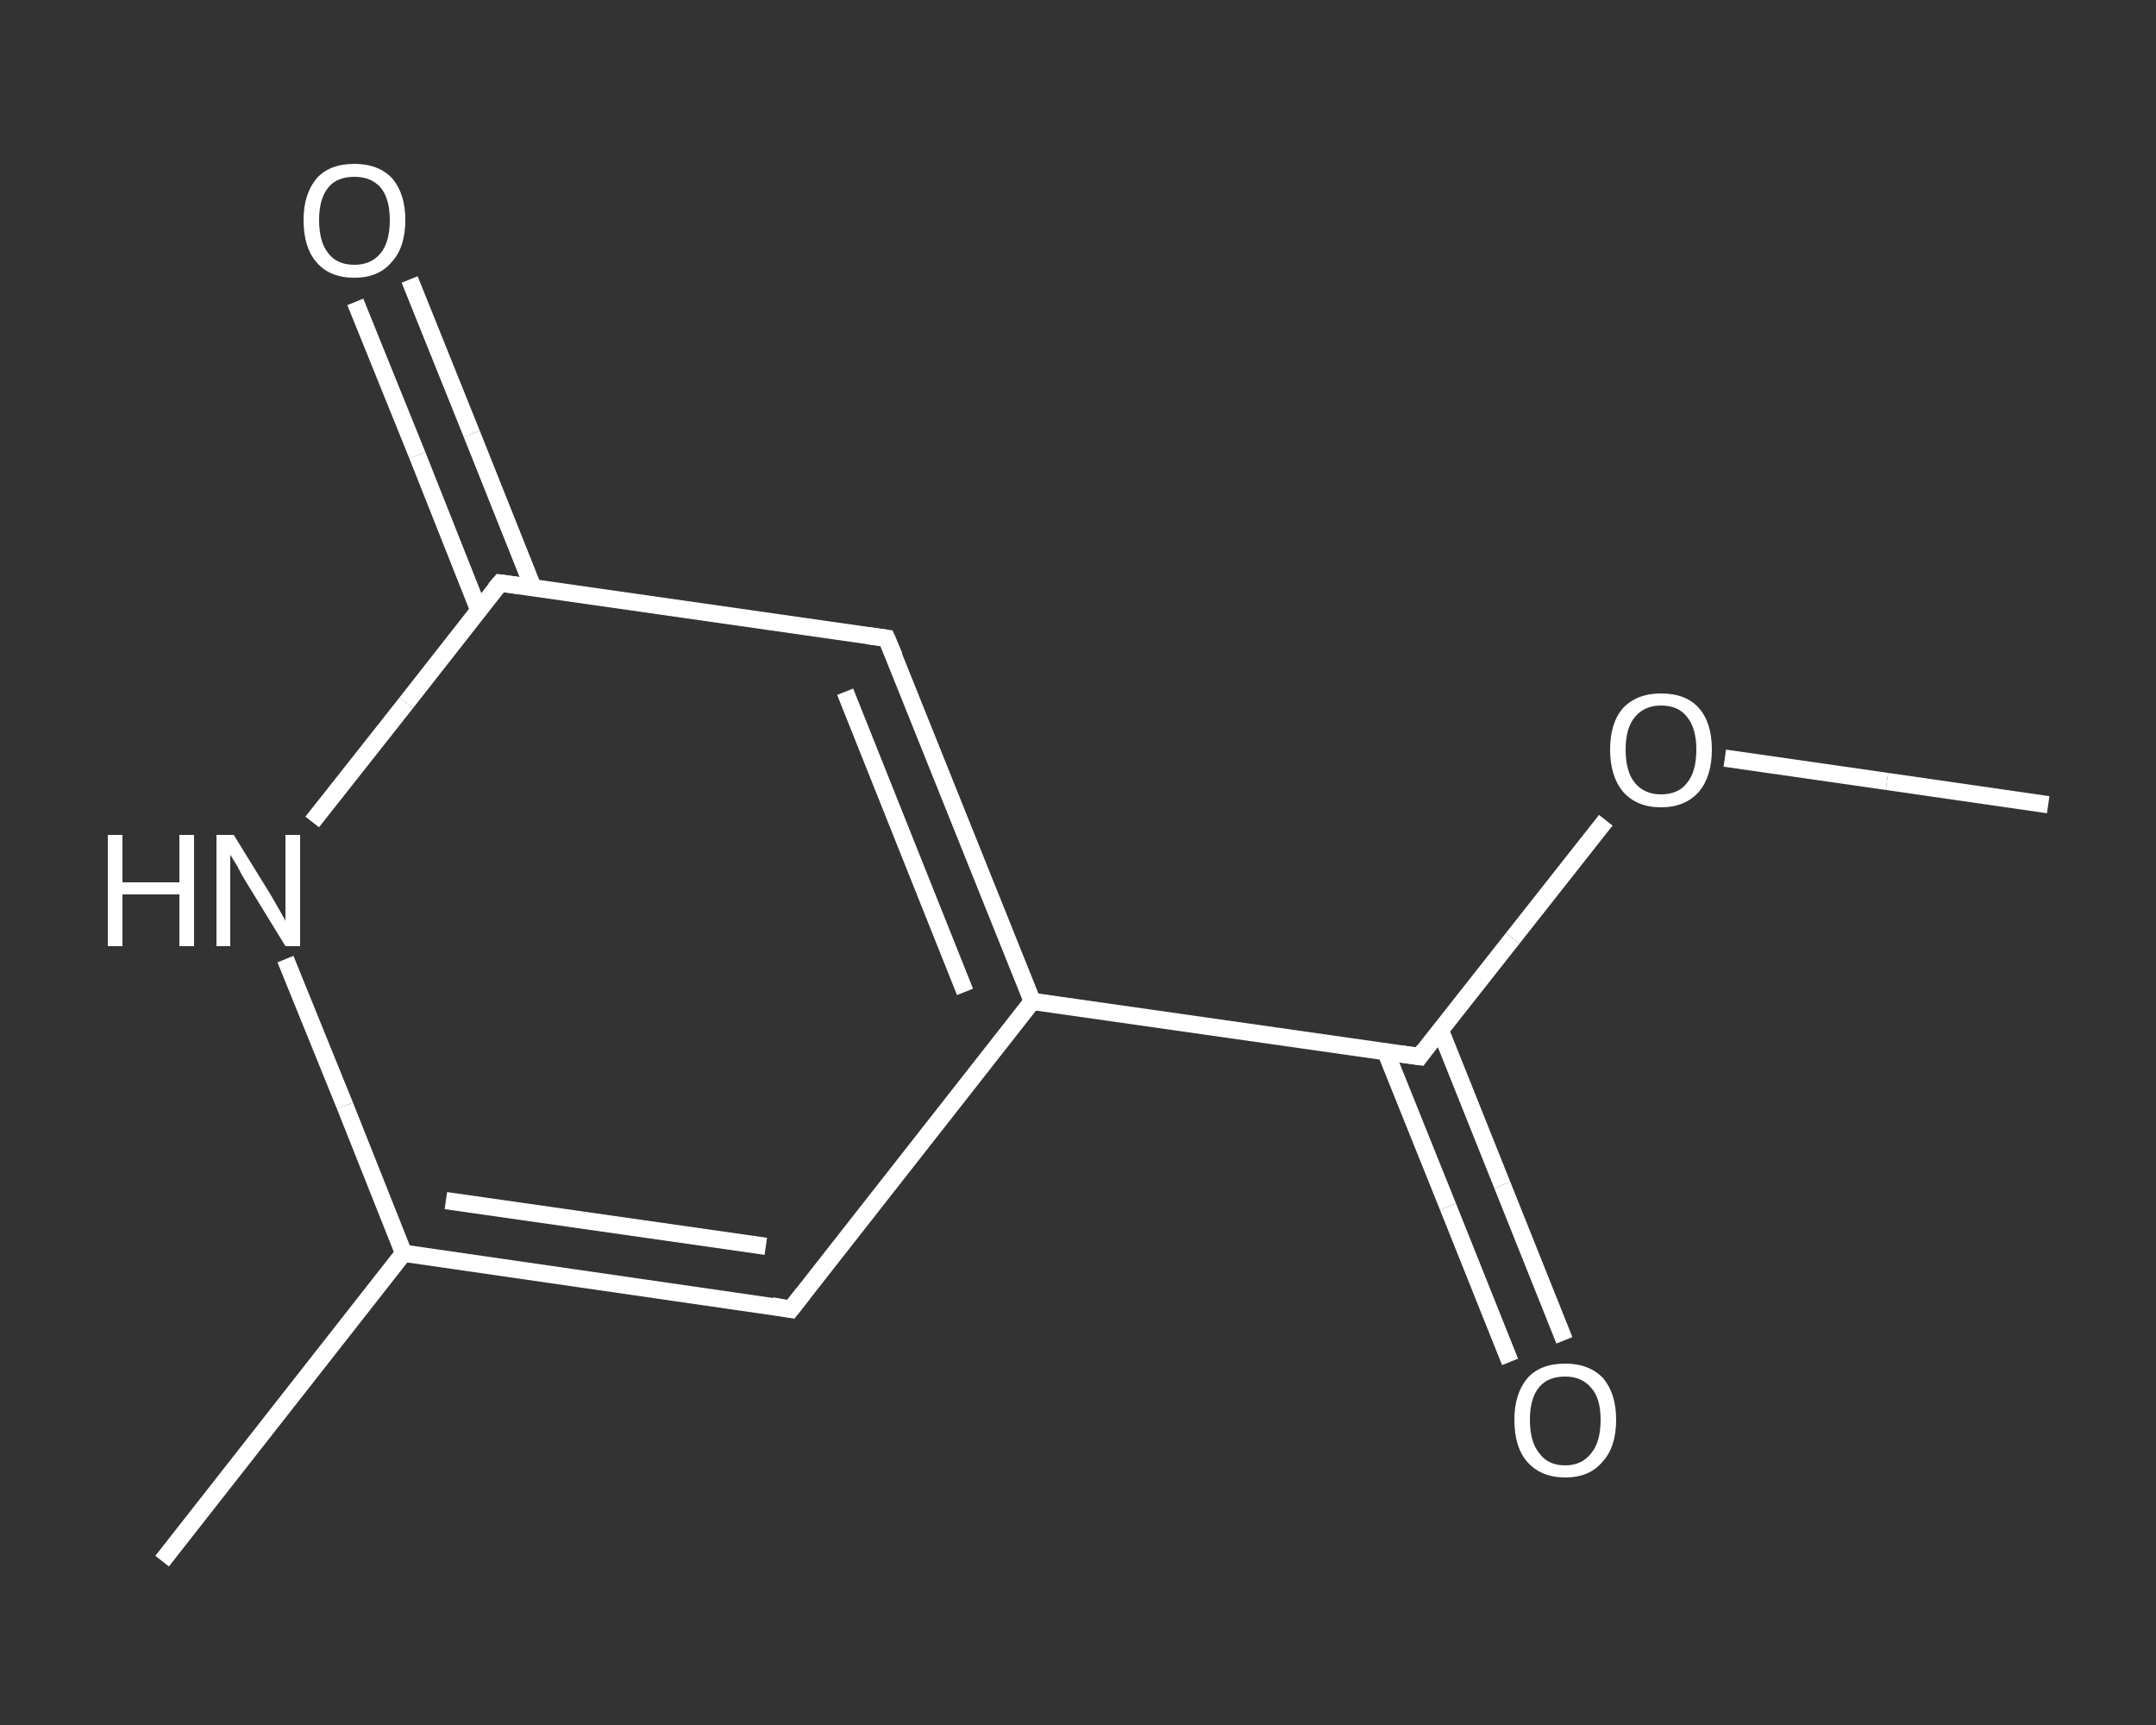 <?xml version='1.0' encoding='iso-8859-1'?>
<svg version='1.1' baseProfile='full'
              xmlns='http://www.w3.org/2000/svg'
                      xmlns:rdkit='http://www.rdkit.org/xml'
                      xmlns:xlink='http://www.w3.org/1999/xlink'
                  xml:space='preserve'
width='250px' height='200px' viewBox='0 0 250 200'>
<rect x="0" y="0" width="250" height="200" fill="#333333" stroke="none"/>
<!-- END OF HEADER -->
<rect style='opacity:1.0;fill:transparent;stroke:none' width='250.0' height='200.0' x='0.0' y='0.0'> </rect>
<path class='bond-0 atom-0 atom-1' d='M 237.5,93.3 L 218.8,90.6' style='fill:none;fill-rule:evenodd;stroke:#FFFFFF;stroke-width:2.0px;stroke-linecap:butt;stroke-linejoin:miter;stroke-opacity:1' />
<path class='bond-0 atom-0 atom-1' d='M 218.8,90.6 L 200.0,87.9' style='fill:none;fill-rule:evenodd;stroke:#FFFFFF;stroke-width:2.0px;stroke-linecap:butt;stroke-linejoin:miter;stroke-opacity:1' />
<path class='bond-1 atom-1 atom-2' d='M 186.2,95.1 L 175.4,108.8' style='fill:none;fill-rule:evenodd;stroke:#FFFFFF;stroke-width:2.0px;stroke-linecap:butt;stroke-linejoin:miter;stroke-opacity:1' />
<path class='bond-1 atom-1 atom-2' d='M 175.4,108.8 L 164.6,122.5' style='fill:none;fill-rule:evenodd;stroke:#FFFFFF;stroke-width:2.0px;stroke-linecap:butt;stroke-linejoin:miter;stroke-opacity:1' />
<path class='bond-2 atom-2 atom-3' d='M 160.7,122.0 L 167.9,139.9' style='fill:none;fill-rule:evenodd;stroke:#FFFFFF;stroke-width:2.0px;stroke-linecap:butt;stroke-linejoin:miter;stroke-opacity:1' />
<path class='bond-2 atom-2 atom-3' d='M 167.9,139.9 L 175.1,157.9' style='fill:none;fill-rule:evenodd;stroke:#FFFFFF;stroke-width:2.0px;stroke-linecap:butt;stroke-linejoin:miter;stroke-opacity:1' />
<path class='bond-2 atom-2 atom-3' d='M 167.0,119.4 L 174.2,137.4' style='fill:none;fill-rule:evenodd;stroke:#FFFFFF;stroke-width:2.0px;stroke-linecap:butt;stroke-linejoin:miter;stroke-opacity:1' />
<path class='bond-2 atom-2 atom-3' d='M 174.2,137.4 L 181.4,155.4' style='fill:none;fill-rule:evenodd;stroke:#FFFFFF;stroke-width:2.0px;stroke-linecap:butt;stroke-linejoin:miter;stroke-opacity:1' />
<path class='bond-3 atom-2 atom-4' d='M 164.6,122.5 L 119.7,116.1' style='fill:none;fill-rule:evenodd;stroke:#FFFFFF;stroke-width:2.0px;stroke-linecap:butt;stroke-linejoin:miter;stroke-opacity:1' />
<path class='bond-4 atom-4 atom-5' d='M 119.7,116.1 L 91.7,151.8' style='fill:none;fill-rule:evenodd;stroke:#FFFFFF;stroke-width:2.0px;stroke-linecap:butt;stroke-linejoin:miter;stroke-opacity:1' />
<path class='bond-5 atom-5 atom-6' d='M 91.7,151.8 L 46.8,145.3' style='fill:none;fill-rule:evenodd;stroke:#FFFFFF;stroke-width:2.0px;stroke-linecap:butt;stroke-linejoin:miter;stroke-opacity:1' />
<path class='bond-5 atom-5 atom-6' d='M 88.8,144.5 L 51.7,139.2' style='fill:none;fill-rule:evenodd;stroke:#FFFFFF;stroke-width:2.0px;stroke-linecap:butt;stroke-linejoin:miter;stroke-opacity:1' />
<path class='bond-6 atom-6 atom-7' d='M 46.8,145.3 L 18.8,181.0' style='fill:none;fill-rule:evenodd;stroke:#FFFFFF;stroke-width:2.0px;stroke-linecap:butt;stroke-linejoin:miter;stroke-opacity:1' />
<path class='bond-7 atom-6 atom-8' d='M 46.8,145.3 L 40.0,128.2' style='fill:none;fill-rule:evenodd;stroke:#FFFFFF;stroke-width:2.0px;stroke-linecap:butt;stroke-linejoin:miter;stroke-opacity:1' />
<path class='bond-7 atom-6 atom-8' d='M 40.0,128.2 L 33.1,111.2' style='fill:none;fill-rule:evenodd;stroke:#FFFFFF;stroke-width:2.0px;stroke-linecap:butt;stroke-linejoin:miter;stroke-opacity:1' />
<path class='bond-8 atom-8 atom-9' d='M 36.2,95.3 L 47.1,81.5' style='fill:none;fill-rule:evenodd;stroke:#FFFFFF;stroke-width:2.0px;stroke-linecap:butt;stroke-linejoin:miter;stroke-opacity:1' />
<path class='bond-8 atom-8 atom-9' d='M 47.1,81.5 L 58.0,67.6' style='fill:none;fill-rule:evenodd;stroke:#FFFFFF;stroke-width:2.0px;stroke-linecap:butt;stroke-linejoin:miter;stroke-opacity:1' />
<path class='bond-9 atom-9 atom-10' d='M 61.8,68.1 L 54.7,50.3' style='fill:none;fill-rule:evenodd;stroke:#FFFFFF;stroke-width:2.0px;stroke-linecap:butt;stroke-linejoin:miter;stroke-opacity:1' />
<path class='bond-9 atom-9 atom-10' d='M 54.7,50.3 L 47.5,32.4' style='fill:none;fill-rule:evenodd;stroke:#FFFFFF;stroke-width:2.0px;stroke-linecap:butt;stroke-linejoin:miter;stroke-opacity:1' />
<path class='bond-9 atom-9 atom-10' d='M 55.5,70.7 L 48.4,52.8' style='fill:none;fill-rule:evenodd;stroke:#FFFFFF;stroke-width:2.0px;stroke-linecap:butt;stroke-linejoin:miter;stroke-opacity:1' />
<path class='bond-9 atom-9 atom-10' d='M 48.4,52.8 L 41.2,35.0' style='fill:none;fill-rule:evenodd;stroke:#FFFFFF;stroke-width:2.0px;stroke-linecap:butt;stroke-linejoin:miter;stroke-opacity:1' />
<path class='bond-10 atom-9 atom-11' d='M 58.0,67.6 L 102.8,74.0' style='fill:none;fill-rule:evenodd;stroke:#FFFFFF;stroke-width:2.0px;stroke-linecap:butt;stroke-linejoin:miter;stroke-opacity:1' />
<path class='bond-11 atom-11 atom-4' d='M 102.8,74.0 L 119.7,116.1' style='fill:none;fill-rule:evenodd;stroke:#FFFFFF;stroke-width:2.0px;stroke-linecap:butt;stroke-linejoin:miter;stroke-opacity:1' />
<path class='bond-11 atom-11 atom-4' d='M 98.0,80.2 L 111.9,115.0' style='fill:none;fill-rule:evenodd;stroke:#FFFFFF;stroke-width:2.0px;stroke-linecap:butt;stroke-linejoin:miter;stroke-opacity:1' />
<path d='M 165.1,121.8 L 164.6,122.5 L 162.4,122.2' style='fill:none;stroke:#FFFFFF;stroke-width:2.0px;stroke-linecap:butt;stroke-linejoin:miter;stroke-opacity:1;' />
<path d='M 93.1,150.0 L 91.7,151.8 L 89.5,151.4' style='fill:none;stroke:#FFFFFF;stroke-width:2.0px;stroke-linecap:butt;stroke-linejoin:miter;stroke-opacity:1;' />
<path d='M 57.4,68.3 L 58.0,67.6 L 60.2,67.9' style='fill:none;stroke:#FFFFFF;stroke-width:2.0px;stroke-linecap:butt;stroke-linejoin:miter;stroke-opacity:1;' />
<path d='M 100.6,73.7 L 102.8,74.0 L 103.7,76.1' style='fill:none;stroke:#FFFFFF;stroke-width:2.0px;stroke-linecap:butt;stroke-linejoin:miter;stroke-opacity:1;' />
<path class='atom-1' d='M 186.7 86.9
Q 186.7 83.8, 188.2 82.1
Q 189.8 80.4, 192.6 80.4
Q 195.5 80.4, 197.0 82.1
Q 198.5 83.8, 198.5 86.9
Q 198.5 90.0, 197.0 91.8
Q 195.4 93.6, 192.6 93.6
Q 189.8 93.6, 188.2 91.8
Q 186.7 90.0, 186.7 86.9
M 192.6 92.1
Q 194.6 92.1, 195.6 90.8
Q 196.7 89.5, 196.7 86.9
Q 196.7 84.4, 195.6 83.1
Q 194.6 81.8, 192.6 81.8
Q 190.7 81.8, 189.6 83.1
Q 188.5 84.4, 188.5 86.9
Q 188.5 89.5, 189.6 90.8
Q 190.7 92.1, 192.6 92.1
' fill='#FFFFFF'/>
<path class='atom-3' d='M 175.6 164.6
Q 175.6 161.6, 177.1 159.8
Q 178.6 158.1, 181.5 158.1
Q 184.3 158.1, 185.9 159.8
Q 187.4 161.6, 187.4 164.6
Q 187.4 167.8, 185.8 169.5
Q 184.3 171.3, 181.5 171.3
Q 178.7 171.3, 177.1 169.5
Q 175.6 167.8, 175.6 164.6
M 181.5 169.9
Q 183.4 169.9, 184.5 168.5
Q 185.6 167.2, 185.6 164.6
Q 185.6 162.1, 184.5 160.9
Q 183.4 159.6, 181.5 159.6
Q 179.5 159.6, 178.5 160.8
Q 177.4 162.1, 177.4 164.6
Q 177.4 167.2, 178.5 168.5
Q 179.5 169.9, 181.5 169.9
' fill='#FFFFFF'/>
<path class='atom-8' d='M 12.5 96.8
L 14.2 96.8
L 14.2 102.3
L 20.8 102.3
L 20.8 96.8
L 22.5 96.8
L 22.5 109.7
L 20.8 109.7
L 20.8 103.7
L 14.2 103.7
L 14.2 109.7
L 12.5 109.7
L 12.5 96.8
' fill='#FFFFFF'/>
<path class='atom-8' d='M 27.1 96.8
L 31.3 103.6
Q 31.7 104.3, 32.4 105.5
Q 33.1 106.7, 33.1 106.8
L 33.1 96.8
L 34.8 96.8
L 34.8 109.7
L 33.1 109.7
L 28.5 102.2
Q 28.0 101.4, 27.5 100.4
Q 26.9 99.4, 26.7 99.1
L 26.7 109.7
L 25.1 109.7
L 25.1 96.8
L 27.1 96.8
' fill='#FFFFFF'/>
<path class='atom-10' d='M 35.2 25.5
Q 35.2 22.5, 36.7 20.7
Q 38.2 19.0, 41.1 19.0
Q 43.9 19.0, 45.5 20.7
Q 47.0 22.5, 47.0 25.5
Q 47.0 28.7, 45.4 30.4
Q 43.9 32.2, 41.1 32.2
Q 38.2 32.2, 36.7 30.4
Q 35.2 28.7, 35.2 25.5
M 41.1 30.7
Q 43.0 30.7, 44.1 29.4
Q 45.2 28.1, 45.2 25.5
Q 45.2 23.0, 44.1 21.7
Q 43.0 20.5, 41.1 20.5
Q 39.1 20.5, 38.1 21.7
Q 37.0 23.0, 37.0 25.5
Q 37.0 28.1, 38.1 29.4
Q 39.1 30.7, 41.1 30.7
' fill='#FFFFFF'/>
</svg>
